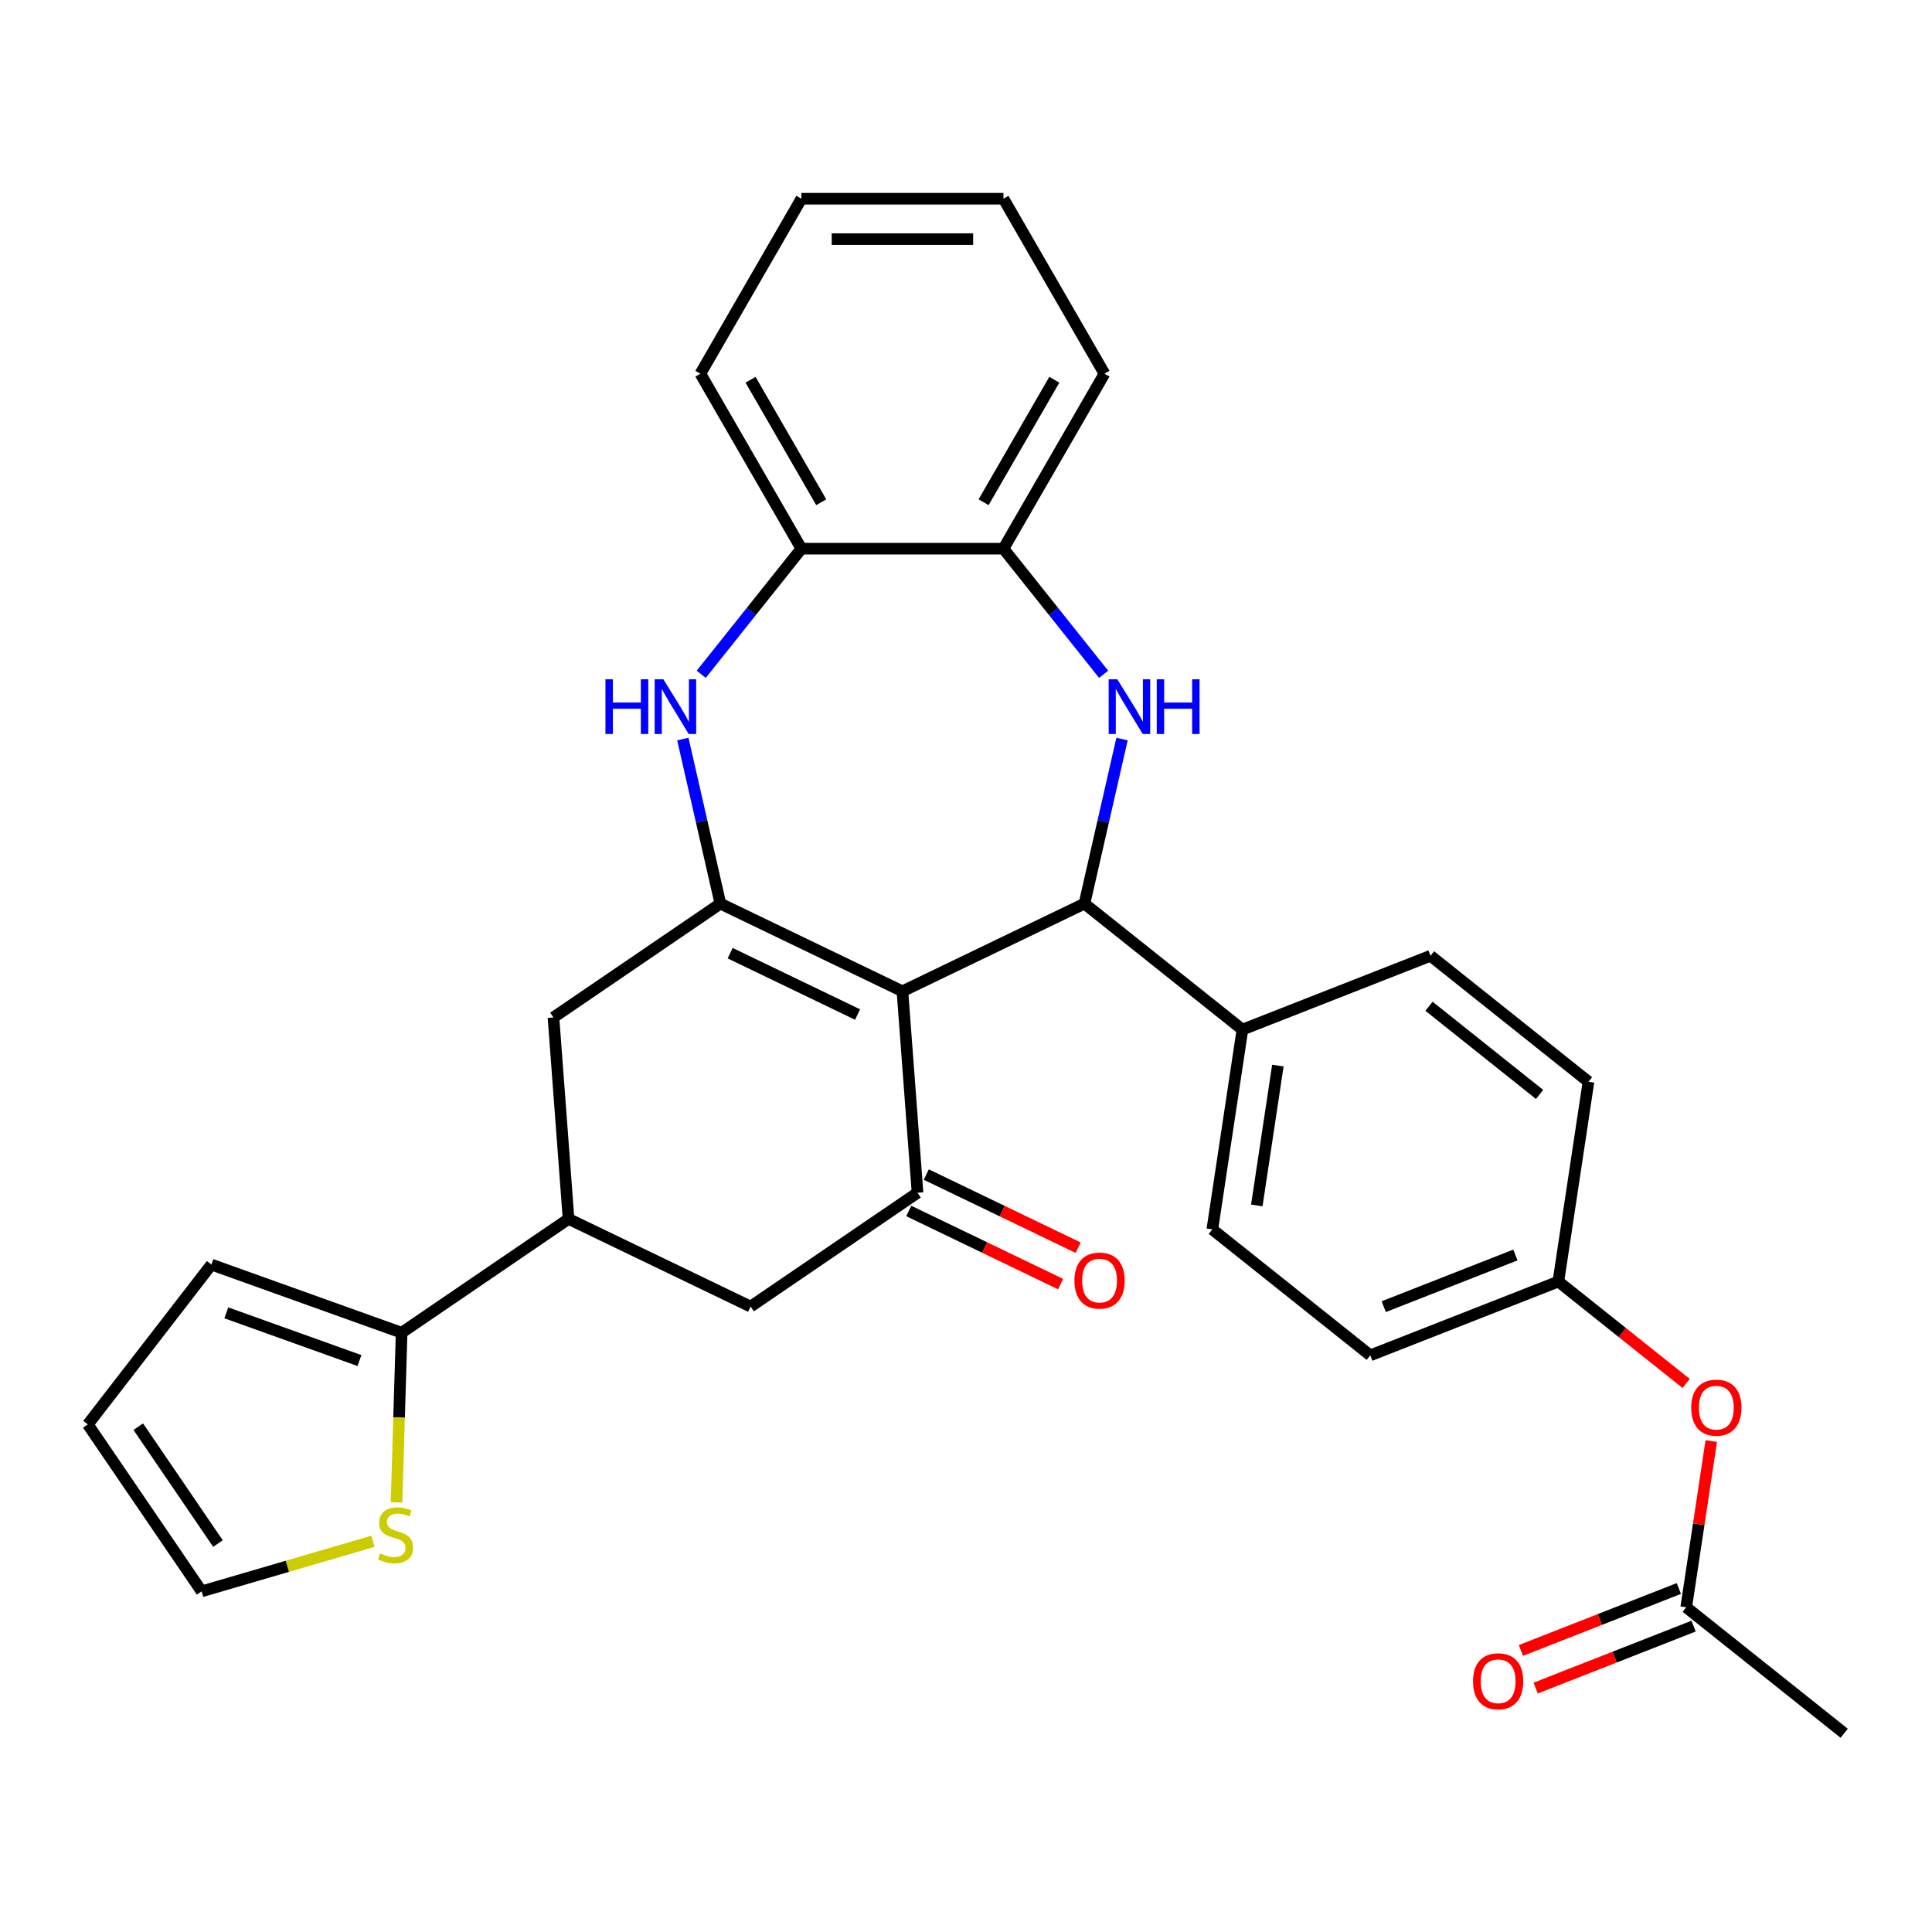 <?xml version='1.0' encoding='iso-8859-1'?>
<svg version='1.1' baseProfile='full'
              xmlns='http://www.w3.org/2000/svg'
                      xmlns:rdkit='http://www.rdkit.org/xml'
                      xmlns:xlink='http://www.w3.org/1999/xlink'
                  xml:space='preserve'
width='1000px' height='1000px' viewBox='0 0 1000 1000'>
<!-- END OF HEADER -->
<rect style='opacity:1.0;fill:#FFFFFF;stroke:none' width='1000' height='1000' x='0' y='0'> </rect>
<path class='bond-0' d='M 467.097,513.088 L 372.875,467.713' style='fill:none;fill-rule:evenodd;stroke:#000000;stroke-width:6px;stroke-linecap:butt;stroke-linejoin:miter;stroke-opacity:1' />
<path class='bond-0' d='M 443.888,525.126 L 377.933,493.364' style='fill:none;fill-rule:evenodd;stroke:#000000;stroke-width:6px;stroke-linecap:butt;stroke-linejoin:miter;stroke-opacity:1' />
<path class='bond-1' d='M 467.097,513.088 L 561.319,467.713' style='fill:none;fill-rule:evenodd;stroke:#000000;stroke-width:6px;stroke-linecap:butt;stroke-linejoin:miter;stroke-opacity:1' />
<path class='bond-3' d='M 467.097,513.088 L 474.912,617.374' style='fill:none;fill-rule:evenodd;stroke:#000000;stroke-width:6px;stroke-linecap:butt;stroke-linejoin:miter;stroke-opacity:1' />
<path class='bond-4' d='M 372.875,467.713 L 363.154,425.122' style='fill:none;fill-rule:evenodd;stroke:#000000;stroke-width:6px;stroke-linecap:butt;stroke-linejoin:miter;stroke-opacity:1' />
<path class='bond-4' d='M 363.154,425.122 L 353.433,382.531' style='fill:none;fill-rule:evenodd;stroke:#0000FF;stroke-width:6px;stroke-linecap:butt;stroke-linejoin:miter;stroke-opacity:1' />
<path class='bond-8' d='M 372.875,467.713 L 286.468,526.624' style='fill:none;fill-rule:evenodd;stroke:#000000;stroke-width:6px;stroke-linecap:butt;stroke-linejoin:miter;stroke-opacity:1' />
<path class='bond-2' d='M 561.319,467.713 L 571.04,425.122' style='fill:none;fill-rule:evenodd;stroke:#000000;stroke-width:6px;stroke-linecap:butt;stroke-linejoin:miter;stroke-opacity:1' />
<path class='bond-2' d='M 571.04,425.122 L 580.761,382.531' style='fill:none;fill-rule:evenodd;stroke:#0000FF;stroke-width:6px;stroke-linecap:butt;stroke-linejoin:miter;stroke-opacity:1' />
<path class='bond-12' d='M 561.319,467.713 L 643.081,532.917' style='fill:none;fill-rule:evenodd;stroke:#000000;stroke-width:6px;stroke-linecap:butt;stroke-linejoin:miter;stroke-opacity:1' />
<path class='bond-7' d='M 571.235,349.011 L 545.31,316.502' style='fill:none;fill-rule:evenodd;stroke:#0000FF;stroke-width:6px;stroke-linecap:butt;stroke-linejoin:miter;stroke-opacity:1' />
<path class='bond-7' d='M 545.31,316.502 L 519.386,283.994' style='fill:none;fill-rule:evenodd;stroke:#000000;stroke-width:6px;stroke-linecap:butt;stroke-linejoin:miter;stroke-opacity:1' />
<path class='bond-10' d='M 474.912,617.374 L 388.505,676.285' style='fill:none;fill-rule:evenodd;stroke:#000000;stroke-width:6px;stroke-linecap:butt;stroke-linejoin:miter;stroke-opacity:1' />
<path class='bond-14' d='M 470.374,626.796 L 509.678,645.724' style='fill:none;fill-rule:evenodd;stroke:#000000;stroke-width:6px;stroke-linecap:butt;stroke-linejoin:miter;stroke-opacity:1' />
<path class='bond-14' d='M 509.678,645.724 L 548.982,664.651' style='fill:none;fill-rule:evenodd;stroke:#FF0000;stroke-width:6px;stroke-linecap:butt;stroke-linejoin:miter;stroke-opacity:1' />
<path class='bond-14' d='M 479.449,607.952 L 518.753,626.879' style='fill:none;fill-rule:evenodd;stroke:#000000;stroke-width:6px;stroke-linecap:butt;stroke-linejoin:miter;stroke-opacity:1' />
<path class='bond-14' d='M 518.753,626.879 L 558.057,645.807' style='fill:none;fill-rule:evenodd;stroke:#FF0000;stroke-width:6px;stroke-linecap:butt;stroke-linejoin:miter;stroke-opacity:1' />
<path class='bond-9' d='M 362.958,349.011 L 388.883,316.502' style='fill:none;fill-rule:evenodd;stroke:#0000FF;stroke-width:6px;stroke-linecap:butt;stroke-linejoin:miter;stroke-opacity:1' />
<path class='bond-9' d='M 388.883,316.502 L 414.807,283.994' style='fill:none;fill-rule:evenodd;stroke:#000000;stroke-width:6px;stroke-linecap:butt;stroke-linejoin:miter;stroke-opacity:1' />
<path class='bond-5' d='M 294.283,630.91 L 388.505,676.285' style='fill:none;fill-rule:evenodd;stroke:#000000;stroke-width:6px;stroke-linecap:butt;stroke-linejoin:miter;stroke-opacity:1' />
<path class='bond-6' d='M 294.283,630.91 L 207.876,689.821' style='fill:none;fill-rule:evenodd;stroke:#000000;stroke-width:6px;stroke-linecap:butt;stroke-linejoin:miter;stroke-opacity:1' />
<path class='bond-30' d='M 294.283,630.91 L 286.468,526.624' style='fill:none;fill-rule:evenodd;stroke:#000000;stroke-width:6px;stroke-linecap:butt;stroke-linejoin:miter;stroke-opacity:1' />
<path class='bond-11' d='M 207.876,689.821 L 206.563,733.72' style='fill:none;fill-rule:evenodd;stroke:#000000;stroke-width:6px;stroke-linecap:butt;stroke-linejoin:miter;stroke-opacity:1' />
<path class='bond-11' d='M 206.563,733.72 L 205.249,777.618' style='fill:none;fill-rule:evenodd;stroke:#CCCC00;stroke-width:6px;stroke-linecap:butt;stroke-linejoin:miter;stroke-opacity:1' />
<path class='bond-15' d='M 207.876,689.821 L 109.428,654.544' style='fill:none;fill-rule:evenodd;stroke:#000000;stroke-width:6px;stroke-linecap:butt;stroke-linejoin:miter;stroke-opacity:1' />
<path class='bond-15' d='M 186.054,704.219 L 117.14,679.525' style='fill:none;fill-rule:evenodd;stroke:#000000;stroke-width:6px;stroke-linecap:butt;stroke-linejoin:miter;stroke-opacity:1' />
<path class='bond-25' d='M 519.386,283.994 L 571.675,193.426' style='fill:none;fill-rule:evenodd;stroke:#000000;stroke-width:6px;stroke-linecap:butt;stroke-linejoin:miter;stroke-opacity:1' />
<path class='bond-25' d='M 509.116,259.951 L 545.718,196.554' style='fill:none;fill-rule:evenodd;stroke:#000000;stroke-width:6px;stroke-linecap:butt;stroke-linejoin:miter;stroke-opacity:1' />
<path class='bond-31' d='M 519.386,283.994 L 414.807,283.994' style='fill:none;fill-rule:evenodd;stroke:#000000;stroke-width:6px;stroke-linecap:butt;stroke-linejoin:miter;stroke-opacity:1' />
<path class='bond-26' d='M 414.807,283.994 L 362.518,193.426' style='fill:none;fill-rule:evenodd;stroke:#000000;stroke-width:6px;stroke-linecap:butt;stroke-linejoin:miter;stroke-opacity:1' />
<path class='bond-26' d='M 425.078,259.951 L 388.475,196.554' style='fill:none;fill-rule:evenodd;stroke:#000000;stroke-width:6px;stroke-linecap:butt;stroke-linejoin:miter;stroke-opacity:1' />
<path class='bond-16' d='M 193.053,797.769 L 148.71,810.724' style='fill:none;fill-rule:evenodd;stroke:#CCCC00;stroke-width:6px;stroke-linecap:butt;stroke-linejoin:miter;stroke-opacity:1' />
<path class='bond-16' d='M 148.71,810.724 L 104.366,823.68' style='fill:none;fill-rule:evenodd;stroke:#000000;stroke-width:6px;stroke-linecap:butt;stroke-linejoin:miter;stroke-opacity:1' />
<path class='bond-20' d='M 643.081,532.917 L 627.495,636.327' style='fill:none;fill-rule:evenodd;stroke:#000000;stroke-width:6px;stroke-linecap:butt;stroke-linejoin:miter;stroke-opacity:1' />
<path class='bond-20' d='M 661.425,551.545 L 650.515,623.933' style='fill:none;fill-rule:evenodd;stroke:#000000;stroke-width:6px;stroke-linecap:butt;stroke-linejoin:miter;stroke-opacity:1' />
<path class='bond-21' d='M 643.081,532.917 L 740.431,494.71' style='fill:none;fill-rule:evenodd;stroke:#000000;stroke-width:6px;stroke-linecap:butt;stroke-linejoin:miter;stroke-opacity:1' />
<path class='bond-13' d='M 872.783,831.938 L 879.267,788.92' style='fill:none;fill-rule:evenodd;stroke:#000000;stroke-width:6px;stroke-linecap:butt;stroke-linejoin:miter;stroke-opacity:1' />
<path class='bond-13' d='M 879.267,788.92 L 885.751,745.902' style='fill:none;fill-rule:evenodd;stroke:#FF0000;stroke-width:6px;stroke-linecap:butt;stroke-linejoin:miter;stroke-opacity:1' />
<path class='bond-19' d='M 868.962,822.203 L 828.095,838.242' style='fill:none;fill-rule:evenodd;stroke:#000000;stroke-width:6px;stroke-linecap:butt;stroke-linejoin:miter;stroke-opacity:1' />
<path class='bond-19' d='M 828.095,838.242 L 787.227,854.281' style='fill:none;fill-rule:evenodd;stroke:#FF0000;stroke-width:6px;stroke-linecap:butt;stroke-linejoin:miter;stroke-opacity:1' />
<path class='bond-19' d='M 876.603,841.673 L 835.736,857.712' style='fill:none;fill-rule:evenodd;stroke:#000000;stroke-width:6px;stroke-linecap:butt;stroke-linejoin:miter;stroke-opacity:1' />
<path class='bond-19' d='M 835.736,857.712 L 794.869,873.751' style='fill:none;fill-rule:evenodd;stroke:#FF0000;stroke-width:6px;stroke-linecap:butt;stroke-linejoin:miter;stroke-opacity:1' />
<path class='bond-27' d='M 872.783,831.938 L 954.545,897.141' style='fill:none;fill-rule:evenodd;stroke:#000000;stroke-width:6px;stroke-linecap:butt;stroke-linejoin:miter;stroke-opacity:1' />
<path class='bond-18' d='M 109.428,654.544 L 45.455,737.273' style='fill:none;fill-rule:evenodd;stroke:#000000;stroke-width:6px;stroke-linecap:butt;stroke-linejoin:miter;stroke-opacity:1' />
<path class='bond-34' d='M 104.366,823.68 L 45.455,737.273' style='fill:none;fill-rule:evenodd;stroke:#000000;stroke-width:6px;stroke-linecap:butt;stroke-linejoin:miter;stroke-opacity:1' />
<path class='bond-34' d='M 112.81,798.936 L 71.573,738.452' style='fill:none;fill-rule:evenodd;stroke:#000000;stroke-width:6px;stroke-linecap:butt;stroke-linejoin:miter;stroke-opacity:1' />
<path class='bond-17' d='M 872.755,716.075 L 839.681,689.699' style='fill:none;fill-rule:evenodd;stroke:#FF0000;stroke-width:6px;stroke-linecap:butt;stroke-linejoin:miter;stroke-opacity:1' />
<path class='bond-17' d='M 839.681,689.699 L 806.607,663.324' style='fill:none;fill-rule:evenodd;stroke:#000000;stroke-width:6px;stroke-linecap:butt;stroke-linejoin:miter;stroke-opacity:1' />
<path class='bond-24' d='M 627.495,636.327 L 709.257,701.531' style='fill:none;fill-rule:evenodd;stroke:#000000;stroke-width:6px;stroke-linecap:butt;stroke-linejoin:miter;stroke-opacity:1' />
<path class='bond-23' d='M 740.431,494.71 L 822.193,559.913' style='fill:none;fill-rule:evenodd;stroke:#000000;stroke-width:6px;stroke-linecap:butt;stroke-linejoin:miter;stroke-opacity:1' />
<path class='bond-23' d='M 739.654,520.843 L 796.888,566.485' style='fill:none;fill-rule:evenodd;stroke:#000000;stroke-width:6px;stroke-linecap:butt;stroke-linejoin:miter;stroke-opacity:1' />
<path class='bond-22' d='M 806.607,663.324 L 822.193,559.913' style='fill:none;fill-rule:evenodd;stroke:#000000;stroke-width:6px;stroke-linecap:butt;stroke-linejoin:miter;stroke-opacity:1' />
<path class='bond-32' d='M 806.607,663.324 L 709.257,701.531' style='fill:none;fill-rule:evenodd;stroke:#000000;stroke-width:6px;stroke-linecap:butt;stroke-linejoin:miter;stroke-opacity:1' />
<path class='bond-32' d='M 784.363,649.585 L 716.218,676.33' style='fill:none;fill-rule:evenodd;stroke:#000000;stroke-width:6px;stroke-linecap:butt;stroke-linejoin:miter;stroke-opacity:1' />
<path class='bond-29' d='M 571.675,193.426 L 519.386,102.859' style='fill:none;fill-rule:evenodd;stroke:#000000;stroke-width:6px;stroke-linecap:butt;stroke-linejoin:miter;stroke-opacity:1' />
<path class='bond-28' d='M 362.518,193.426 L 414.807,102.859' style='fill:none;fill-rule:evenodd;stroke:#000000;stroke-width:6px;stroke-linecap:butt;stroke-linejoin:miter;stroke-opacity:1' />
<path class='bond-33' d='M 414.807,102.859 L 519.386,102.859' style='fill:none;fill-rule:evenodd;stroke:#000000;stroke-width:6px;stroke-linecap:butt;stroke-linejoin:miter;stroke-opacity:1' />
<path class='bond-33' d='M 430.494,123.774 L 503.699,123.774' style='fill:none;fill-rule:evenodd;stroke:#000000;stroke-width:6px;stroke-linecap:butt;stroke-linejoin:miter;stroke-opacity:1' />
<path  class='atom-3' d='M 578.329 351.597
L 587.609 366.597
Q 588.529 368.077, 590.009 370.757
Q 591.489 373.437, 591.569 373.597
L 591.569 351.597
L 595.329 351.597
L 595.329 379.917
L 591.449 379.917
L 581.489 363.517
Q 580.329 361.597, 579.089 359.397
Q 577.889 357.197, 577.529 356.517
L 577.529 379.917
L 573.849 379.917
L 573.849 351.597
L 578.329 351.597
' fill='#0000FF'/>
<path  class='atom-3' d='M 598.729 351.597
L 602.569 351.597
L 602.569 363.637
L 617.049 363.637
L 617.049 351.597
L 620.889 351.597
L 620.889 379.917
L 617.049 379.917
L 617.049 366.837
L 602.569 366.837
L 602.569 379.917
L 598.729 379.917
L 598.729 351.597
' fill='#0000FF'/>
<path  class='atom-5' d='M 313.384 351.597
L 317.224 351.597
L 317.224 363.637
L 331.704 363.637
L 331.704 351.597
L 335.544 351.597
L 335.544 379.917
L 331.704 379.917
L 331.704 366.837
L 317.224 366.837
L 317.224 379.917
L 313.384 379.917
L 313.384 351.597
' fill='#0000FF'/>
<path  class='atom-5' d='M 343.344 351.597
L 352.624 366.597
Q 353.544 368.077, 355.024 370.757
Q 356.504 373.437, 356.584 373.597
L 356.584 351.597
L 360.344 351.597
L 360.344 379.917
L 356.464 379.917
L 346.504 363.517
Q 345.344 361.597, 344.104 359.397
Q 342.904 357.197, 342.544 356.517
L 342.544 379.917
L 338.864 379.917
L 338.864 351.597
L 343.344 351.597
' fill='#0000FF'/>
<path  class='atom-12' d='M 196.748 804.073
Q 197.068 804.193, 198.388 804.753
Q 199.708 805.313, 201.148 805.673
Q 202.628 805.993, 204.068 805.993
Q 206.748 805.993, 208.308 804.713
Q 209.868 803.393, 209.868 801.113
Q 209.868 799.553, 209.068 798.593
Q 208.308 797.633, 207.108 797.113
Q 205.908 796.593, 203.908 795.993
Q 201.388 795.233, 199.868 794.513
Q 198.388 793.793, 197.308 792.273
Q 196.268 790.753, 196.268 788.193
Q 196.268 784.633, 198.668 782.433
Q 201.108 780.233, 205.908 780.233
Q 209.188 780.233, 212.908 781.793
L 211.988 784.873
Q 208.588 783.473, 206.028 783.473
Q 203.268 783.473, 201.748 784.633
Q 200.228 785.753, 200.268 787.713
Q 200.268 789.233, 201.028 790.153
Q 201.828 791.073, 202.948 791.593
Q 204.108 792.113, 206.028 792.713
Q 208.588 793.513, 210.108 794.313
Q 211.628 795.113, 212.708 796.753
Q 213.828 798.353, 213.828 801.113
Q 213.828 805.033, 211.188 807.153
Q 208.588 809.233, 204.228 809.233
Q 201.708 809.233, 199.788 808.673
Q 197.908 808.153, 195.668 807.233
L 196.748 804.073
' fill='#CCCC00'/>
<path  class='atom-15' d='M 556.134 662.829
Q 556.134 656.029, 559.494 652.229
Q 562.854 648.429, 569.134 648.429
Q 575.414 648.429, 578.774 652.229
Q 582.134 656.029, 582.134 662.829
Q 582.134 669.709, 578.734 673.629
Q 575.334 677.509, 569.134 677.509
Q 562.894 677.509, 559.494 673.629
Q 556.134 669.749, 556.134 662.829
M 569.134 674.309
Q 573.454 674.309, 575.774 671.429
Q 578.134 668.509, 578.134 662.829
Q 578.134 657.269, 575.774 654.469
Q 573.454 651.629, 569.134 651.629
Q 564.814 651.629, 562.454 654.429
Q 560.134 657.229, 560.134 662.829
Q 560.134 668.549, 562.454 671.429
Q 564.814 674.309, 569.134 674.309
' fill='#FF0000'/>
<path  class='atom-18' d='M 875.369 728.607
Q 875.369 721.807, 878.729 718.007
Q 882.089 714.207, 888.369 714.207
Q 894.649 714.207, 898.009 718.007
Q 901.369 721.807, 901.369 728.607
Q 901.369 735.487, 897.969 739.407
Q 894.569 743.287, 888.369 743.287
Q 882.129 743.287, 878.729 739.407
Q 875.369 735.527, 875.369 728.607
M 888.369 740.087
Q 892.689 740.087, 895.009 737.207
Q 897.369 734.287, 897.369 728.607
Q 897.369 723.047, 895.009 720.247
Q 892.689 717.407, 888.369 717.407
Q 884.049 717.407, 881.689 720.207
Q 879.369 723.007, 879.369 728.607
Q 879.369 734.327, 881.689 737.207
Q 884.049 740.087, 888.369 740.087
' fill='#FF0000'/>
<path  class='atom-20' d='M 762.433 870.224
Q 762.433 863.424, 765.793 859.624
Q 769.153 855.824, 775.433 855.824
Q 781.713 855.824, 785.073 859.624
Q 788.433 863.424, 788.433 870.224
Q 788.433 877.104, 785.033 881.024
Q 781.633 884.904, 775.433 884.904
Q 769.193 884.904, 765.793 881.024
Q 762.433 877.144, 762.433 870.224
M 775.433 881.704
Q 779.753 881.704, 782.073 878.824
Q 784.433 875.904, 784.433 870.224
Q 784.433 864.664, 782.073 861.864
Q 779.753 859.024, 775.433 859.024
Q 771.113 859.024, 768.753 861.824
Q 766.433 864.624, 766.433 870.224
Q 766.433 875.944, 768.753 878.824
Q 771.113 881.704, 775.433 881.704
' fill='#FF0000'/>
</svg>
